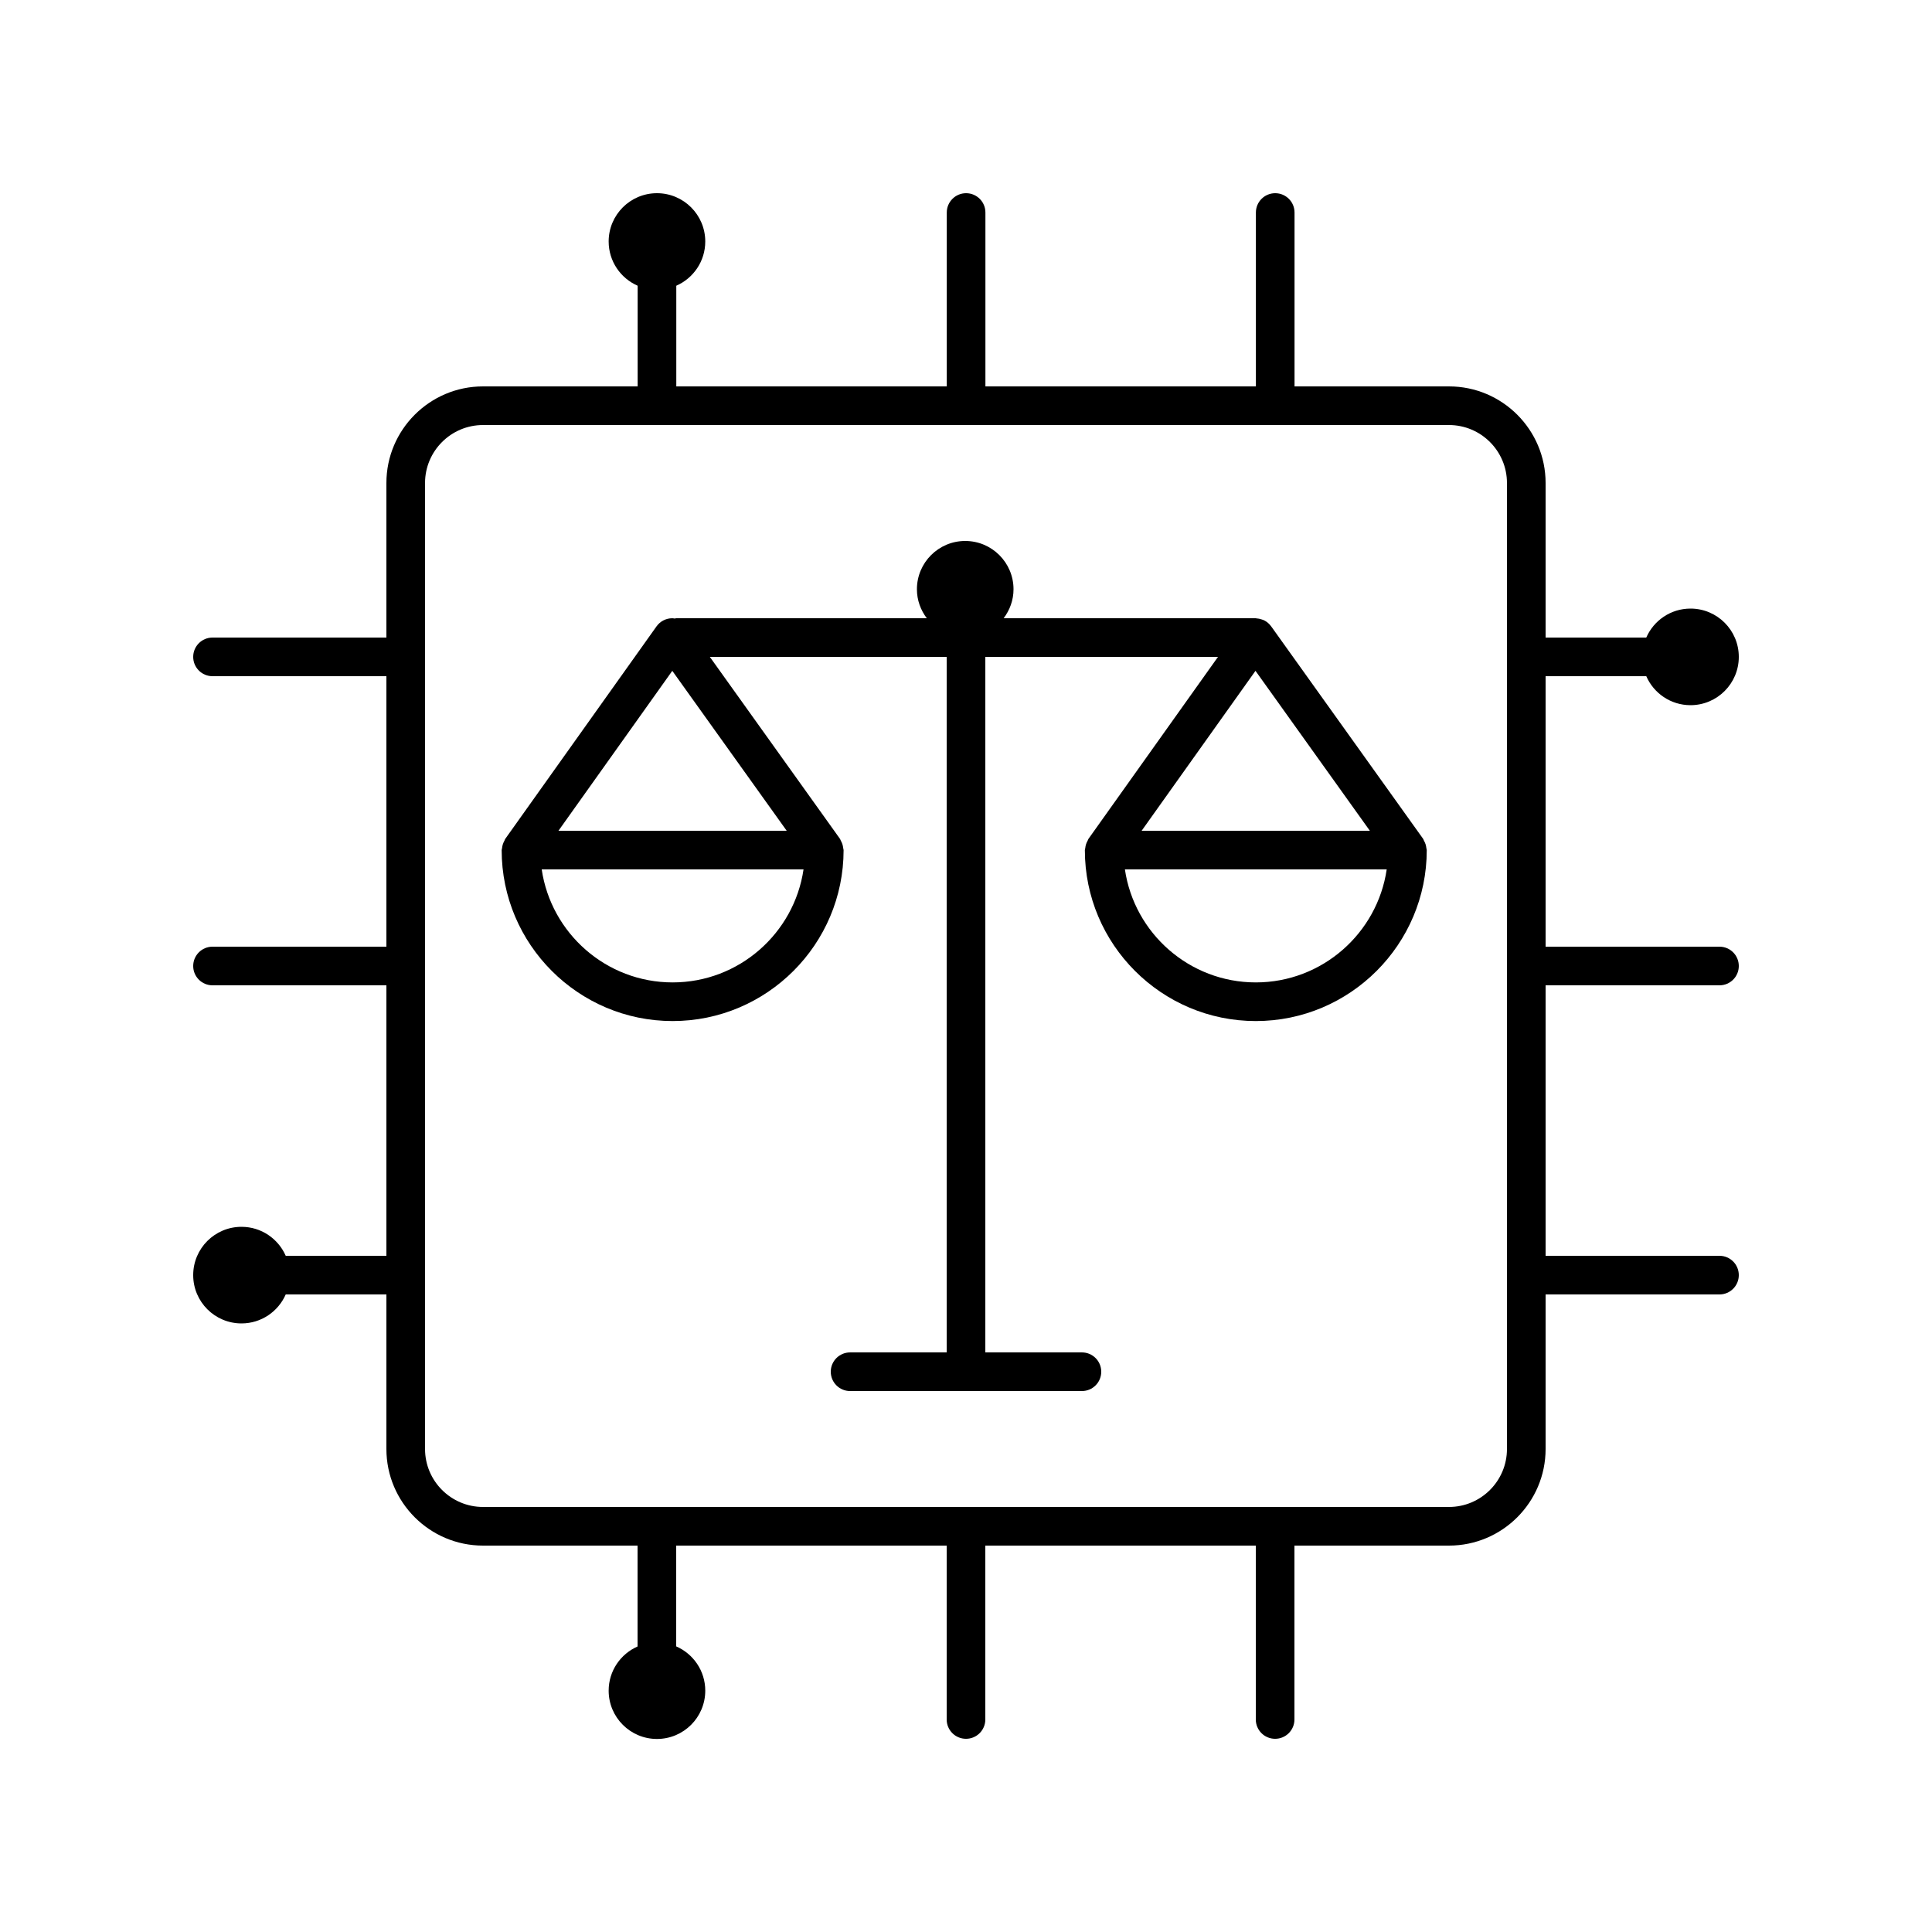 <?xml version="1.0" encoding="UTF-8"?>
<svg xmlns="http://www.w3.org/2000/svg" width="1200pt" height="1200pt" version="1.1" viewBox="0 0 1200 1200">
  <g>
    <path d="m885.45 524.39c-0.254-0.793-0.586-1.504-0.992-2.215-0.211-0.371-0.262-0.793-0.516-1.148l-94.406-132c-0.043-0.055-0.098-0.098-0.141-0.152-0.535-0.707-1.078-1.352-1.754-1.922-0.742-0.645-1.555-1.191-2.426-1.633-0.484-0.238-0.988-0.391-1.512-0.562-1.086-0.383-2.211-0.629-3.383-0.684-0.113-0.008-0.207-0.07-0.324-0.07h-156.62c3.797-5.027 6.137-11.215 6.137-18 0-16.57-13.434-30-30-30-16.57 0-30 13.43-30 30 0 6.785 2.336 12.973 6.137 18h-155.65c-0.324 0-0.598 0.16-0.914 0.184-0.512-0.066-1.012-0.184-1.535-0.184h-0.012c-3.879 0.008-7.512 1.883-9.762 5.039l-93.961 132c-0.254 0.352-0.297 0.77-0.508 1.137-0.406 0.715-0.738 1.43-0.992 2.231-0.254 0.789-0.395 1.551-0.477 2.359-0.047 0.426-0.25 0.797-0.25 1.234 0 58.551 47.637 106.19 106.18 106.19 58.559 0 106.2-47.637 106.2-106.19 0-0.438-0.203-0.809-0.25-1.234-0.082-0.816-0.227-1.586-0.48-2.383-0.254-0.793-0.586-1.5-0.992-2.211-0.211-0.375-0.262-0.793-0.516-1.152l-80.84-113.02h147.11v432h-60c-6.633 0-12 5.371-12 12s5.367 12 12 12h144c6.633 0 12-5.371 12-12s-5.367-12-12-12h-60v-432h144.51l-80.465 113.04c-0.254 0.352-0.297 0.77-0.508 1.137-0.406 0.715-0.738 1.43-0.992 2.231-0.254 0.789-0.395 1.551-0.477 2.359-0.047 0.426-0.25 0.797-0.25 1.234 0 58.551 47.637 106.19 106.18 106.19s106.18-47.641 106.18-106.19c0-0.438-0.203-0.809-0.25-1.234-0.082-0.812-0.227-1.586-0.48-2.379zm-34.605-8.387h-141.76l70.715-99.34zm-433.27-99.34 71.059 99.34h-141.77zm0.199 193.53c-41.238 0-75.48-30.539-81.305-70.191h162.62c-5.824 39.648-40.066 70.191-81.316 70.191zm362.23 0c-41.238 0-75.48-30.539-81.305-70.191h162.61c-5.824 39.648-40.066 70.191-81.305 70.191z"></path>
    <path d="m1068 612c6.633 0 12-5.371 12-12s-5.367-12-12-12h-108v-168h62.531c4.637 10.586 15.172 18 27.469 18 16.566 0 30-13.434 30-30 0-16.57-13.434-30-30-30-12.297 0-22.832 7.414-27.469 18h-62.531v-96c0-33.082-26.918-60-60-60h-95.941v-108c0-6.629-5.367-12-12-12-6.633 0-12 5.371-12 12v108h-168v-108c0-6.629-5.367-12-12-12-6.633 0-12 5.371-12 12v108h-168v-62.535c10.582-4.633 17.992-15.172 17.992-27.465 0-16.57-13.43-30-30-30-16.566 0-30 13.43-30 30 0 12.297 7.418 22.84 18.008 27.469v62.531h-96.059c-33.082 0-60 26.918-60 60v96h-108c-6.633 0-12 5.371-12 12s5.367 12 12 12h108v168h-108c-6.633 0-12 5.371-12 12s5.367 12 12 12h108v168h-62.531c-4.637-10.586-15.172-18-27.469-18-16.57 0-30 13.43-30 30 0 16.566 13.43 30 30 30 12.297 0 22.832-7.414 27.469-18h62.531v96c0 33.082 26.918 60 60 60h96v62.66c-10.555 4.644-17.949 15.164-17.949 27.438 0 16.566 13.434 30 30 30 16.57 0 30-13.434 30-30 0-12.316-7.438-22.875-18.051-27.496v-62.602h168v108c0 6.629 5.367 12 12 12s12-5.371 12-12v-108h168v108c0 6.629 5.367 12 12 12s12-5.371 12-12v-108h96c33.082 0 60-26.918 60-60v-96h108c6.633 0 12-5.371 12-12s-5.367-12-12-12h-108v-168zm-132 288c0 19.852-16.148 36-36 36h-600c-19.852 0-36-16.148-36-36v-600c0-19.852 16.148-36 36-36h600c19.852 0 36 16.148 36 36z"></path>
  </g>
</svg>
